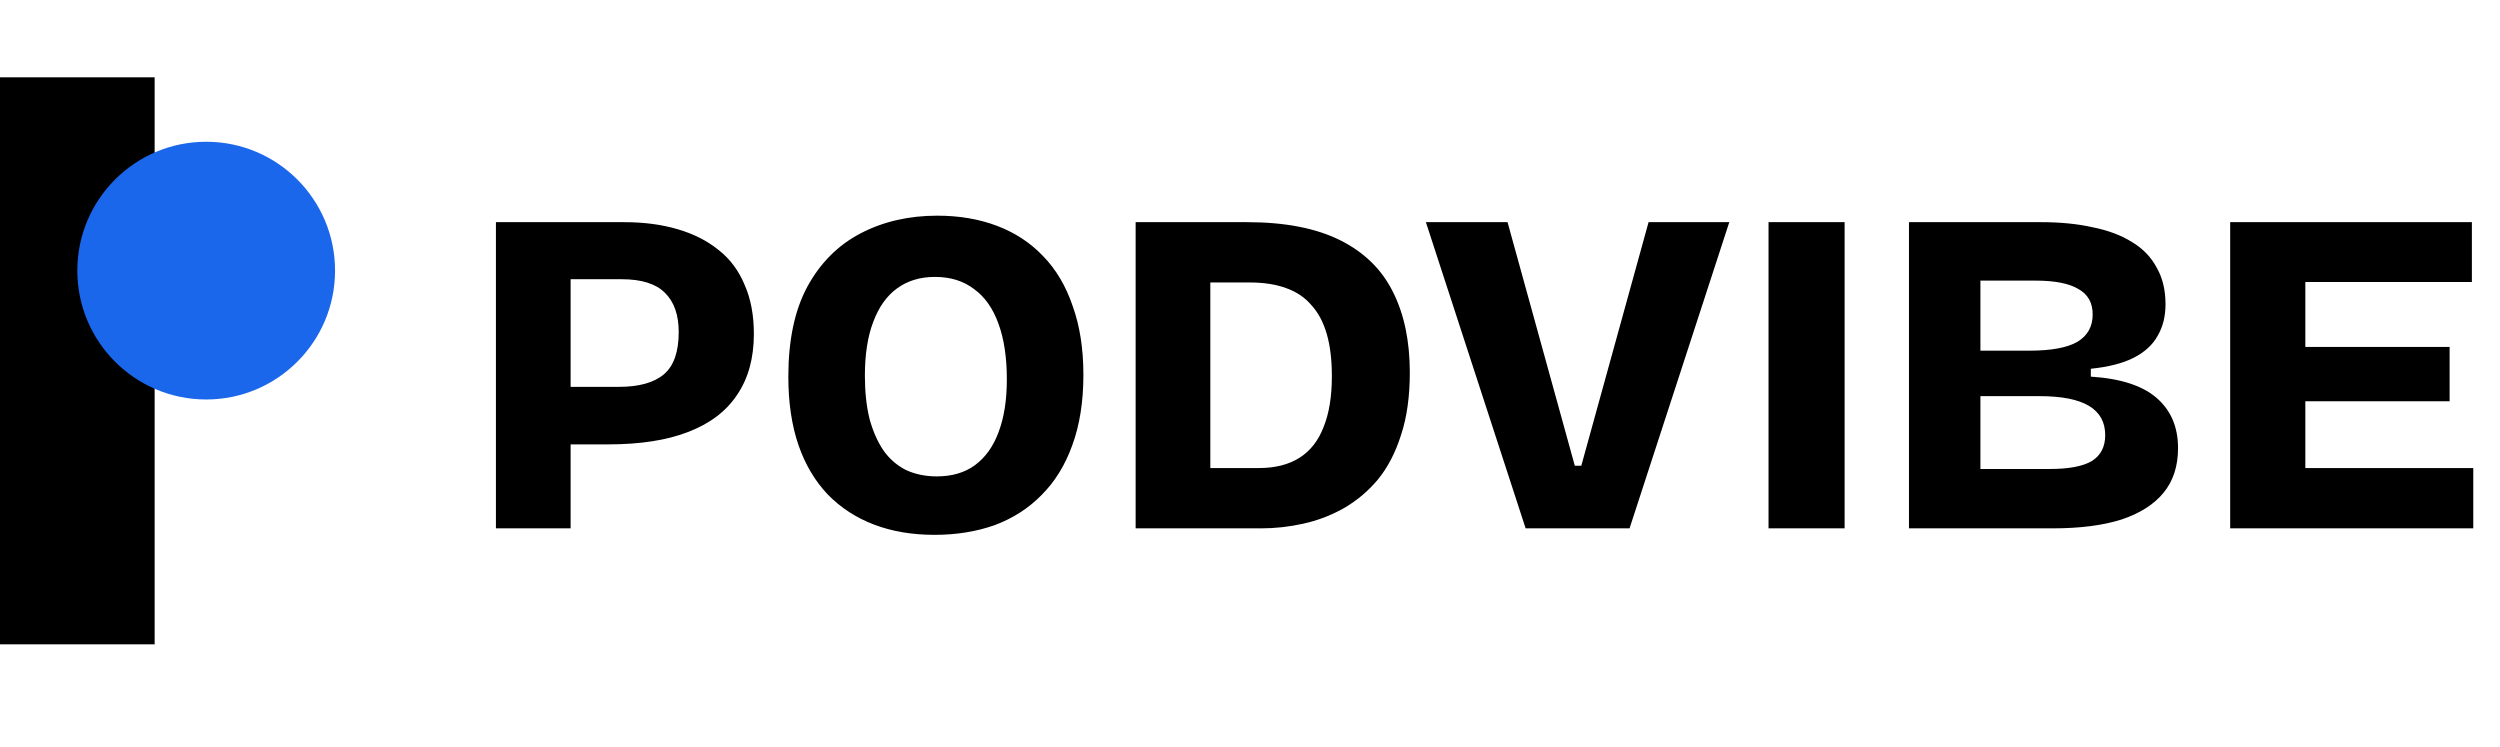 <svg width="194" height="58" viewBox="0 0 194 58" fill="none" xmlns="http://www.w3.org/2000/svg">
<path d="M42.732 34.484V30.02H48.024C49.584 30.02 50.748 29.696 51.516 29.048C52.284 28.4 52.668 27.308 52.668 25.772C52.668 24.428 52.308 23.408 51.588 22.712C50.892 22.016 49.776 21.668 48.24 21.668H42.732V17.24H48.42C49.956 17.24 51.336 17.42 52.56 17.78C53.808 18.14 54.876 18.68 55.764 19.4C56.652 20.096 57.324 20.996 57.78 22.1C58.26 23.18 58.5 24.452 58.5 25.916C58.5 27.788 58.068 29.36 57.204 30.632C56.364 31.904 55.104 32.864 53.424 33.512C51.768 34.16 49.692 34.484 47.196 34.484H42.732ZM38.484 41V17.24H44.28V41H38.484ZM72.515 41.504C70.787 41.504 69.227 41.24 67.835 40.712C66.443 40.184 65.243 39.404 64.235 38.372C63.251 37.34 62.495 36.068 61.967 34.556C61.439 33.02 61.175 31.244 61.175 29.228C61.175 26.396 61.667 24.068 62.651 22.244C63.659 20.396 65.039 19.016 66.791 18.104C68.543 17.192 70.523 16.736 72.731 16.736C74.435 16.736 75.983 17 77.375 17.528C78.767 18.056 79.955 18.836 80.939 19.868C81.947 20.9 82.715 22.196 83.243 23.756C83.795 25.292 84.071 27.068 84.071 29.084C84.071 31.172 83.783 32.996 83.207 34.556C82.655 36.092 81.863 37.376 80.831 38.408C79.823 39.44 78.611 40.22 77.195 40.748C75.779 41.252 74.219 41.504 72.515 41.504ZM72.695 36.968C73.871 36.968 74.855 36.68 75.647 36.104C76.463 35.504 77.075 34.652 77.483 33.548C77.915 32.42 78.131 31.052 78.131 29.444C78.131 27.74 77.915 26.3 77.483 25.124C77.051 23.924 76.415 23.024 75.575 22.424C74.759 21.8 73.751 21.488 72.551 21.488C71.399 21.488 70.415 21.788 69.599 22.388C68.807 22.964 68.195 23.828 67.763 24.98C67.331 26.108 67.115 27.5 67.115 29.156C67.115 30.404 67.235 31.52 67.475 32.504C67.739 33.464 68.099 34.28 68.555 34.952C69.011 35.6 69.587 36.104 70.283 36.464C71.003 36.8 71.807 36.968 72.695 36.968ZM90.825 41V36.32H97.701C98.949 36.32 99.993 36.056 100.833 35.528C101.673 35 102.297 34.208 102.705 33.152C103.137 32.096 103.353 30.776 103.353 29.192C103.353 27.92 103.221 26.828 102.957 25.916C102.693 25.004 102.297 24.26 101.769 23.684C101.265 23.084 100.605 22.64 99.789 22.352C98.997 22.064 98.061 21.92 96.981 21.92H90.825V17.24H96.765C99.717 17.24 102.129 17.708 104.001 18.644C105.873 19.58 107.241 20.924 108.105 22.676C108.969 24.404 109.401 26.48 109.401 28.904C109.401 30.776 109.173 32.396 108.717 33.764C108.285 35.132 107.685 36.284 106.917 37.22C106.149 38.132 105.261 38.876 104.253 39.452C103.269 40.004 102.225 40.4 101.121 40.64C100.041 40.88 98.961 41 97.881 41H90.825ZM88.125 41V17.24H93.921V41H88.125ZM118.389 41L110.649 17.24H116.985L122.205 36.14H122.709L127.929 17.24H134.193L126.453 41H118.389ZM137.238 41V17.24H143.142V41H137.238ZM148.136 41V17.24H158.396C159.884 17.24 161.216 17.372 162.392 17.636C163.592 17.876 164.612 18.26 165.452 18.788C166.292 19.292 166.928 19.952 167.36 20.768C167.816 21.56 168.044 22.508 168.044 23.612C168.044 24.548 167.84 25.364 167.432 26.06C167.048 26.756 166.436 27.32 165.596 27.752C164.756 28.184 163.64 28.472 162.248 28.616V29.228C164.552 29.372 166.256 29.924 167.36 30.884C168.464 31.844 169.016 33.14 169.016 34.772C169.016 36.164 168.644 37.316 167.9 38.228C167.156 39.14 166.064 39.836 164.624 40.316C163.184 40.772 161.408 41 159.296 41H148.136ZM153.68 36.392H159.08C160.544 36.392 161.624 36.188 162.32 35.78C163.016 35.348 163.364 34.676 163.364 33.764C163.364 32.756 162.944 32 162.104 31.496C161.264 30.992 159.98 30.74 158.252 30.74H153.68V36.392ZM153.68 27.212H157.46C159.164 27.212 160.412 26.984 161.204 26.528C161.996 26.048 162.392 25.34 162.392 24.404C162.392 23.492 162.02 22.832 161.276 22.424C160.556 21.992 159.452 21.776 157.964 21.776H153.68V27.212ZM173.062 41V17.24H178.894V41H173.062ZM177.274 41V36.32H191.926V41H177.274ZM177.274 31.136V26.924H190.09V31.136H177.274ZM177.274 21.884V17.24H191.818V21.884H177.274Z" fill="black"/>
<rect y="6" width="12" height="44" fill="black"/>
<circle cx="16" cy="21" r="10" fill="#1A67EB"/>
</svg>
